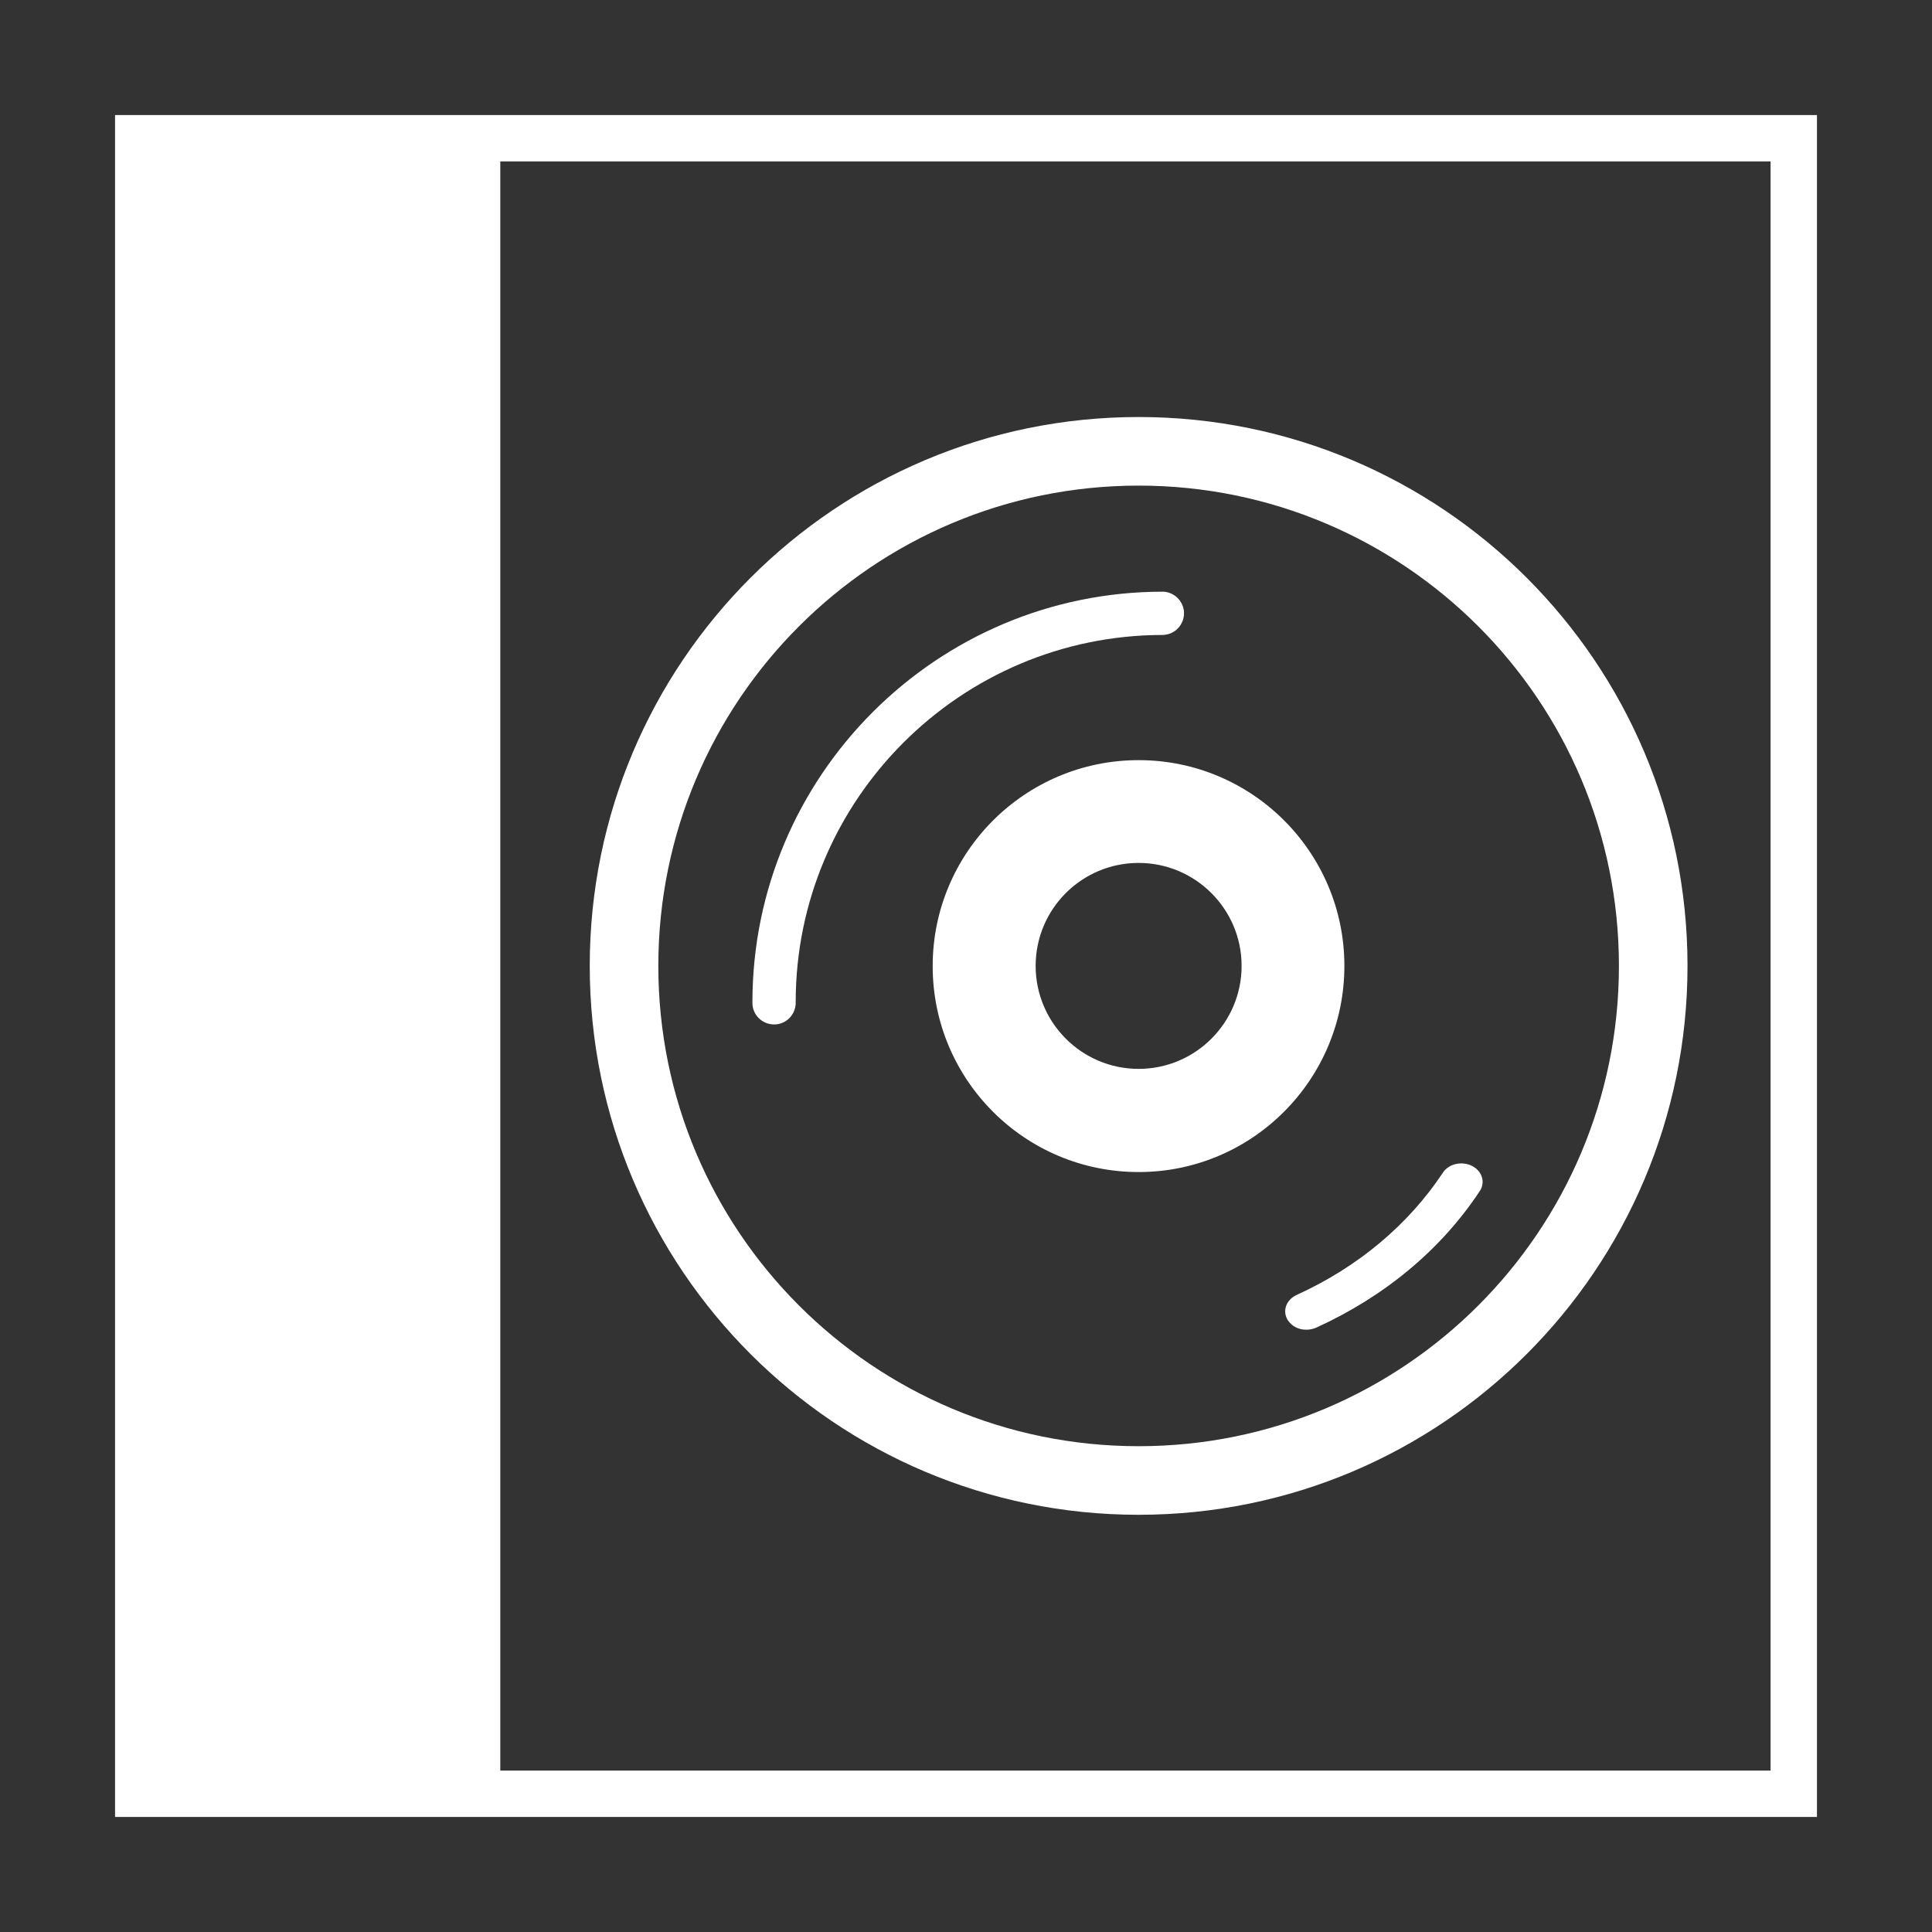 <?xml version="1.0" encoding="utf-8"?>
<!-- Generator: Adobe Illustrator 16.0.0, SVG Export Plug-In . SVG Version: 6.00 Build 0)  -->
<!DOCTYPE svg PUBLIC "-//W3C//DTD SVG 1.1//EN" "http://www.w3.org/Graphics/SVG/1.1/DTD/svg11.dtd">
<svg version="1.1" id="Layer_1" xmlns="http://www.w3.org/2000/svg" xmlns:xlink="http://www.w3.org/1999/xlink" x="0px" y="0px"
	 width="1000px" height="1000px" viewBox="0 0 1000 1000" enable-background="new 0 0 1000 1000" xml:space="preserve">
<rect x="0" y="0" width="1000" height="1000" fill="#333333" stroke="none"/>
<g>
	<path fill="#FFFFFF" d="M940.45,940.45H59.55V59.55h880.9V940.45z M83.55,916.45h832.9V83.55H83.55V916.45z"/>
	
		<rect x="71.55" y="71.55" fill="#FFFFFF" stroke="#FFFFFF" stroke-width="15" stroke-miterlimit="10" width="179.9" height="856.9"/>
	<path fill="#FFFFFF" d="M589.351,393.45c-58.801,0-106.601,47.7-106.601,106.6c0,58.9,47.7,106.601,106.601,106.601
		c58.899,0,106.5-47.9,106.5-106.7l0,0C695.851,441.15,648.15,393.45,589.351,393.45z M589.351,446.65
		c29.399,0,53.3,23.899,53.3,53.3s-23.9,53.3-53.3,53.3c-29.4,0-53.301-23.899-53.301-53.3l0,0l0,0
		C536.05,470.55,559.851,446.65,589.351,446.65C589.25,446.65,589.351,446.65,589.351,446.65z"/>
	<path fill="#FFFFFF" d="M589.351,215.85c-156.9,0-284.101,127.2-284.101,284.101s127.2,284.1,284.101,284.1
		c156.899,0,284.1-127.199,284.1-284.1S746.25,215.85,589.351,215.85z M589.351,251.35c137.3,0,248.6,111.301,248.6,248.601
		s-111.3,248.6-248.6,248.6c-137.301,0-248.601-111.3-248.601-248.6S452.05,251.35,589.351,251.35L589.351,251.35z"/>
	<path fill="#FFFFFF" d="M761.851,603.45c-5.2-2.6-12-1.1-15,3.5c-17.9,27-44,48.9-75.7,63.3c-5.4,2.5-7.5,8.2-4.7,12.9
		c2.1,3.3,5.8,5.2,9.8,5.1c1.8,0,3.5-0.399,5.101-1.1c35.399-16.101,64.699-40.5,84.6-70.7
		C768.95,611.95,767.15,606.05,761.851,603.45z"/>
	<path fill="#FFFFFF" d="M601.95,328.65c6.2-0.2,11-5.301,10.9-11.5c-0.2-5.9-4.9-10.7-10.9-10.9c-117.2,0-212.5,95.3-212.5,212.5
		c-0.2,6.2,4.7,11.3,10.9,11.5c6.199,0.2,11.3-4.7,11.5-10.899c0-0.2,0-0.4,0-0.7C411.851,413.95,497.15,328.65,601.95,328.65z"/>
</g>
</svg>
